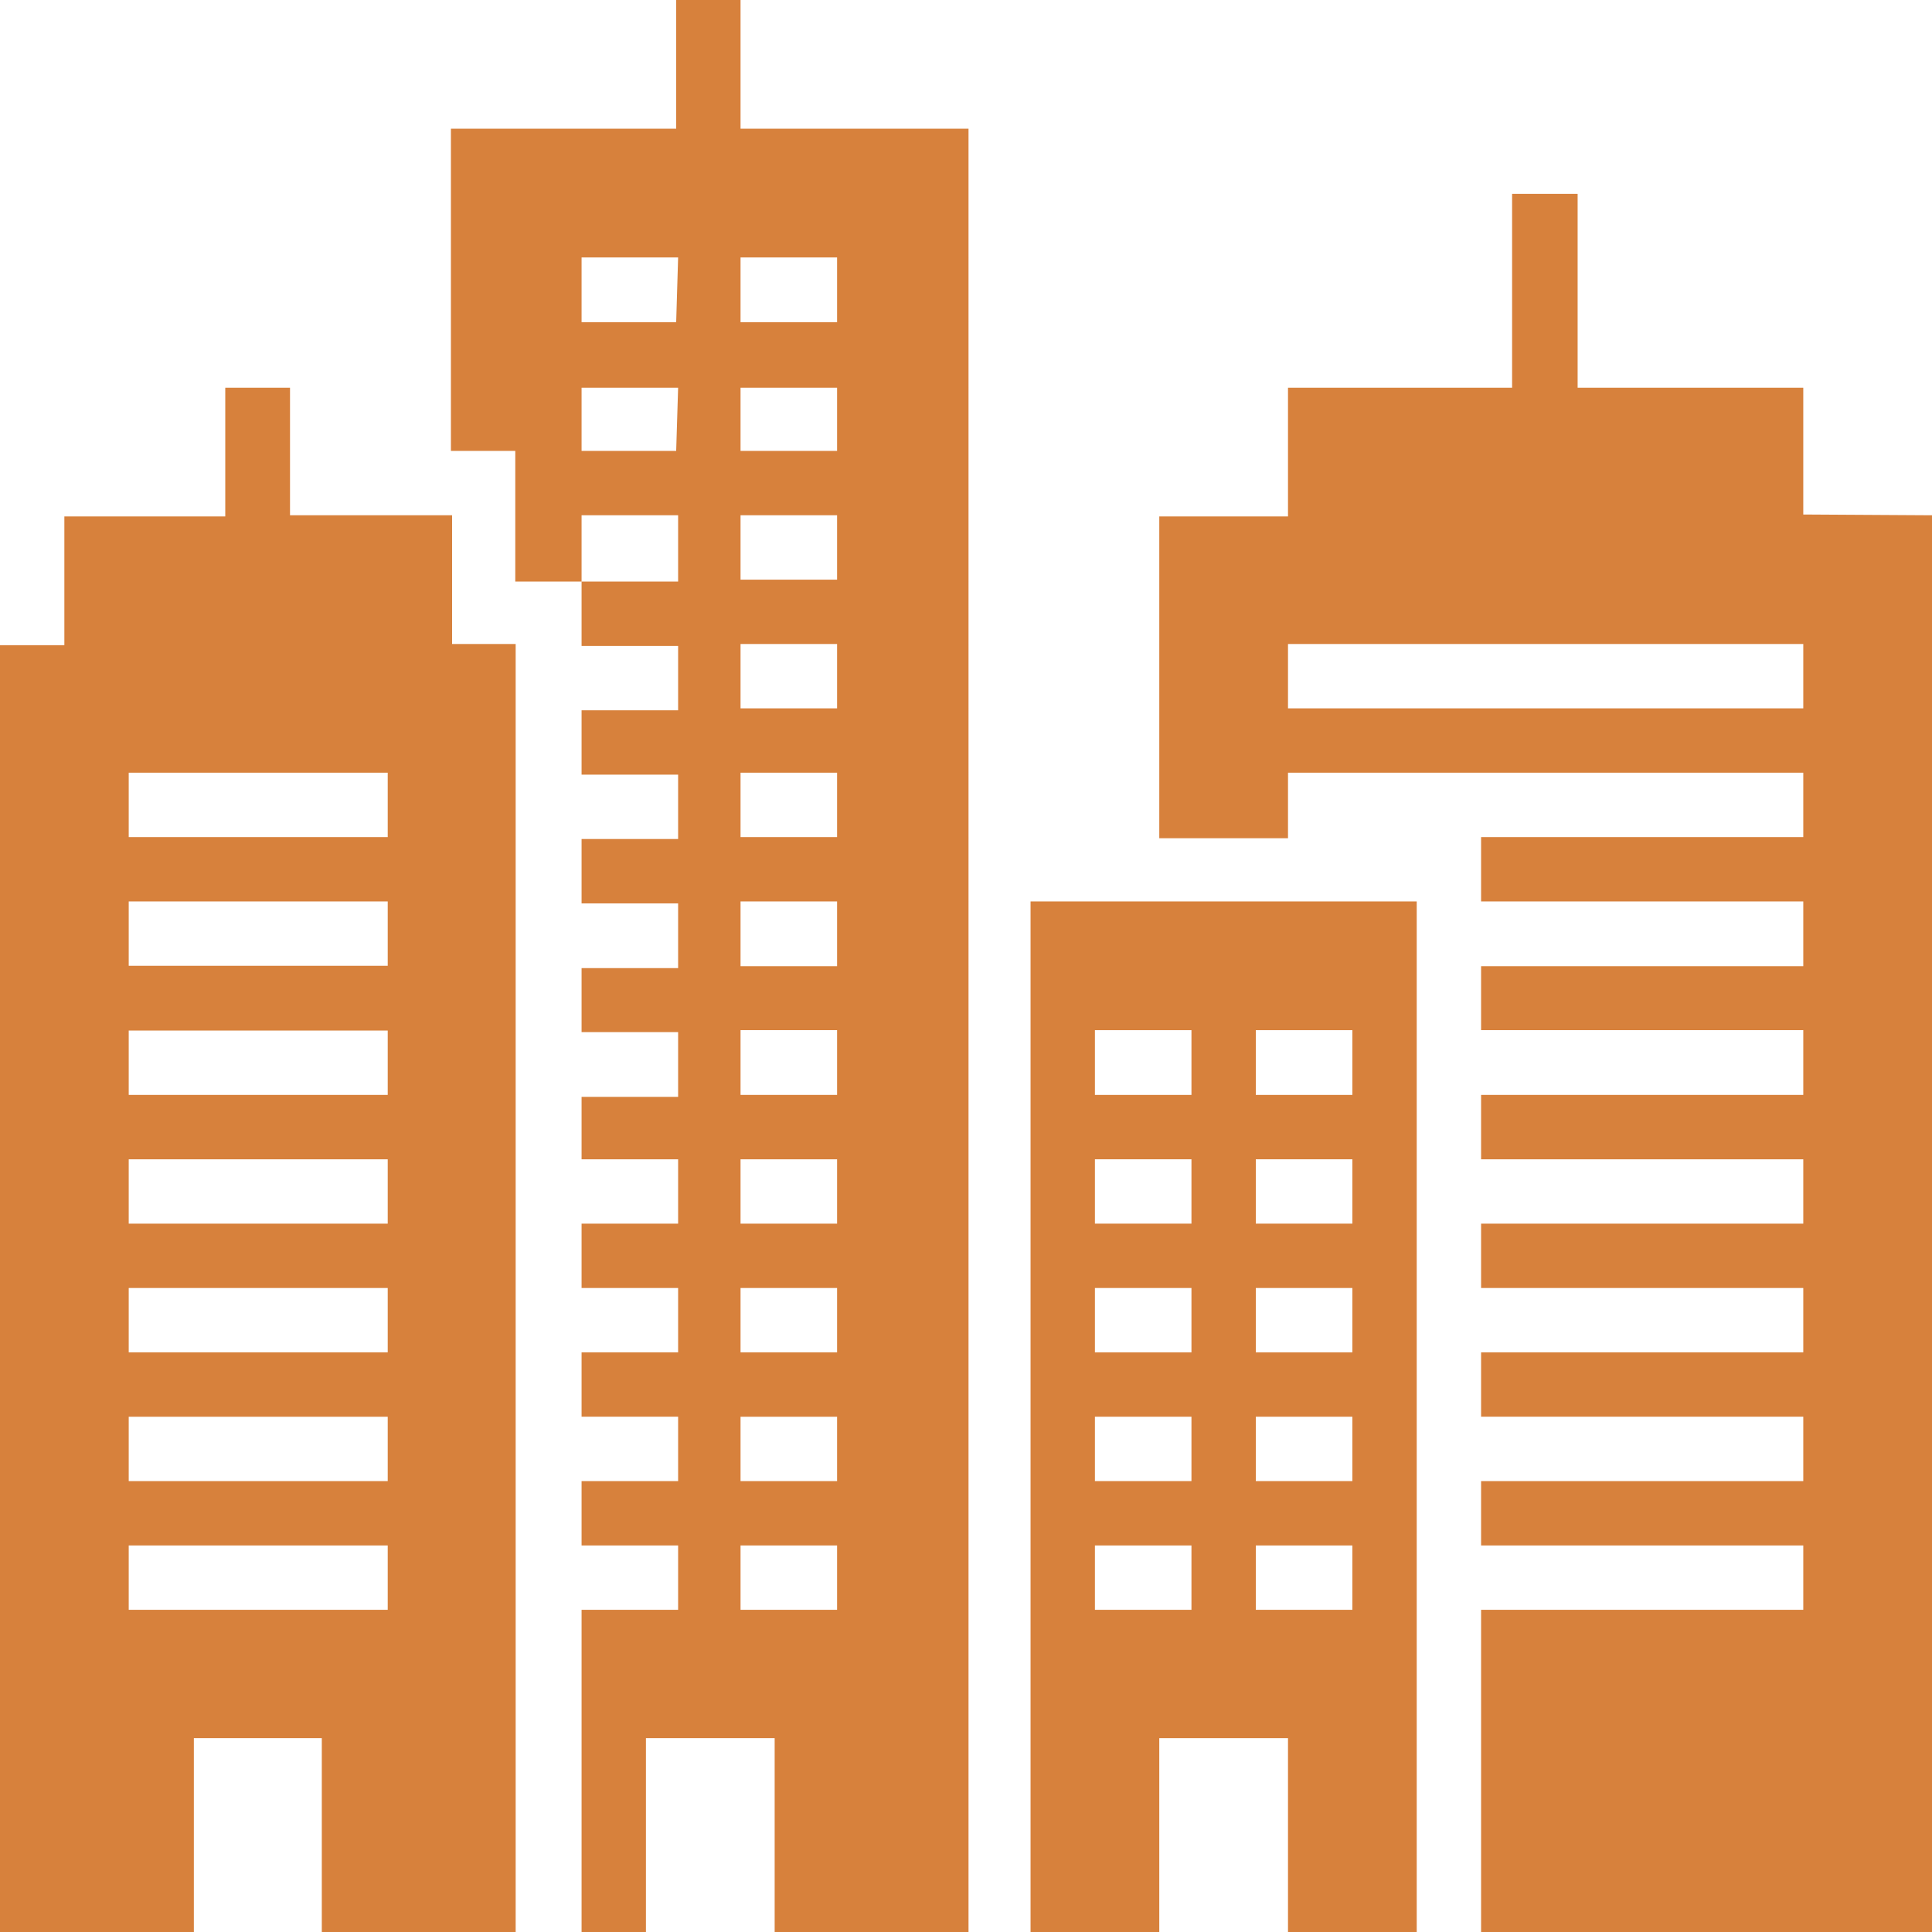 <svg xmlns="http://www.w3.org/2000/svg" viewBox="0 0 49.83 49.83"><defs><style>.cls-1{fill:#d7813c;}</style></defs><g id="Layer_2" data-name="Layer 2"><g id="Layer_1-2" data-name="Layer 1"><rect class="cls-1" x="17.44" width="1.66" height="4.15"/><path class="cls-1" d="M10,21.59H3.32V19.93H10Zm0,3.32H3.32V23.25H10Zm0,3.33H3.32V26.58H10Zm0,3.32H3.32V29.9H10Zm0,3.32H3.32V33.22H10Zm0,3.32H3.32V36.54H10Zm0,3.32H3.32V39.86H10Zm1.66-24.91V13.29H7.48V10H5.81v3.32H1.66v3.32H0V49.83H5v-5H8.3v5h5V16.61Z"/><path class="cls-1" d="M21.59,8.31H19.1V6.64h2.49Zm0,3.32H19.1V10h2.49Zm0,3.32H19.1V13.29h2.49Zm0,3.32H19.1V16.61h2.49Zm0,3.32H19.1V19.93h2.49Zm0,3.33H19.1V23.25h2.49Zm0,3.32H19.1V26.57h2.49Zm0,3.32H19.1V29.9h2.49Zm0,3.32H19.1V33.22h2.49Zm0,3.32H19.1V36.54h2.49Zm0,3.32H19.1V39.86h2.49ZM17.44,8.31H15V6.64h2.49Zm0,3.32H15V10h2.49ZM11.63,3.32v8.31h1.66V15H15V13.29h2.49V15H15v1.66h2.49v1.66H15v1.66h2.49v1.66H15v1.66h2.49v1.67H15v1.65h2.49v1.67H15V29.9h2.49v1.66H15v1.66h2.49v1.66H15v1.66h2.49V38.2H15v1.66h2.49v1.66H15v8.31h1.66v-5h3.32v5h5V3.32Z"/><path class="cls-1" d="M34.88,28.24H32.39V26.57h2.49Zm0,3.32H32.39V29.9h2.49Zm0,3.32H32.39V33.22h2.49Zm0,3.32H32.39V36.54h2.49Zm0,3.32H32.39V39.86h2.49ZM30.73,28.24H28.24V26.57h2.49Zm0,3.32H28.24V29.9h2.49Zm0,3.32H28.24V33.22h2.49Zm0,3.32H28.24V36.54h2.49Zm0,3.32H28.24V39.86h2.49ZM26.58,23.25V49.83H29.9v-5h3.32v5h3.32V23.25Z"/><path class="cls-1" d="M46.51,18.27H33.22V16.61H46.51Zm0-5V10H40.69V5H39v5H33.22v3.32H29.9v8.3h3.32V19.93H46.51v1.66H38.2v1.66h8.31v1.67H38.2v1.65h8.31v1.67H38.2V29.9h8.31v1.66H38.2v1.66h8.31v1.66H38.2v1.66h8.31V38.2H38.2v1.66h8.31v1.66H38.2v8.31H49.83V13.29Z"/></g></g></svg>